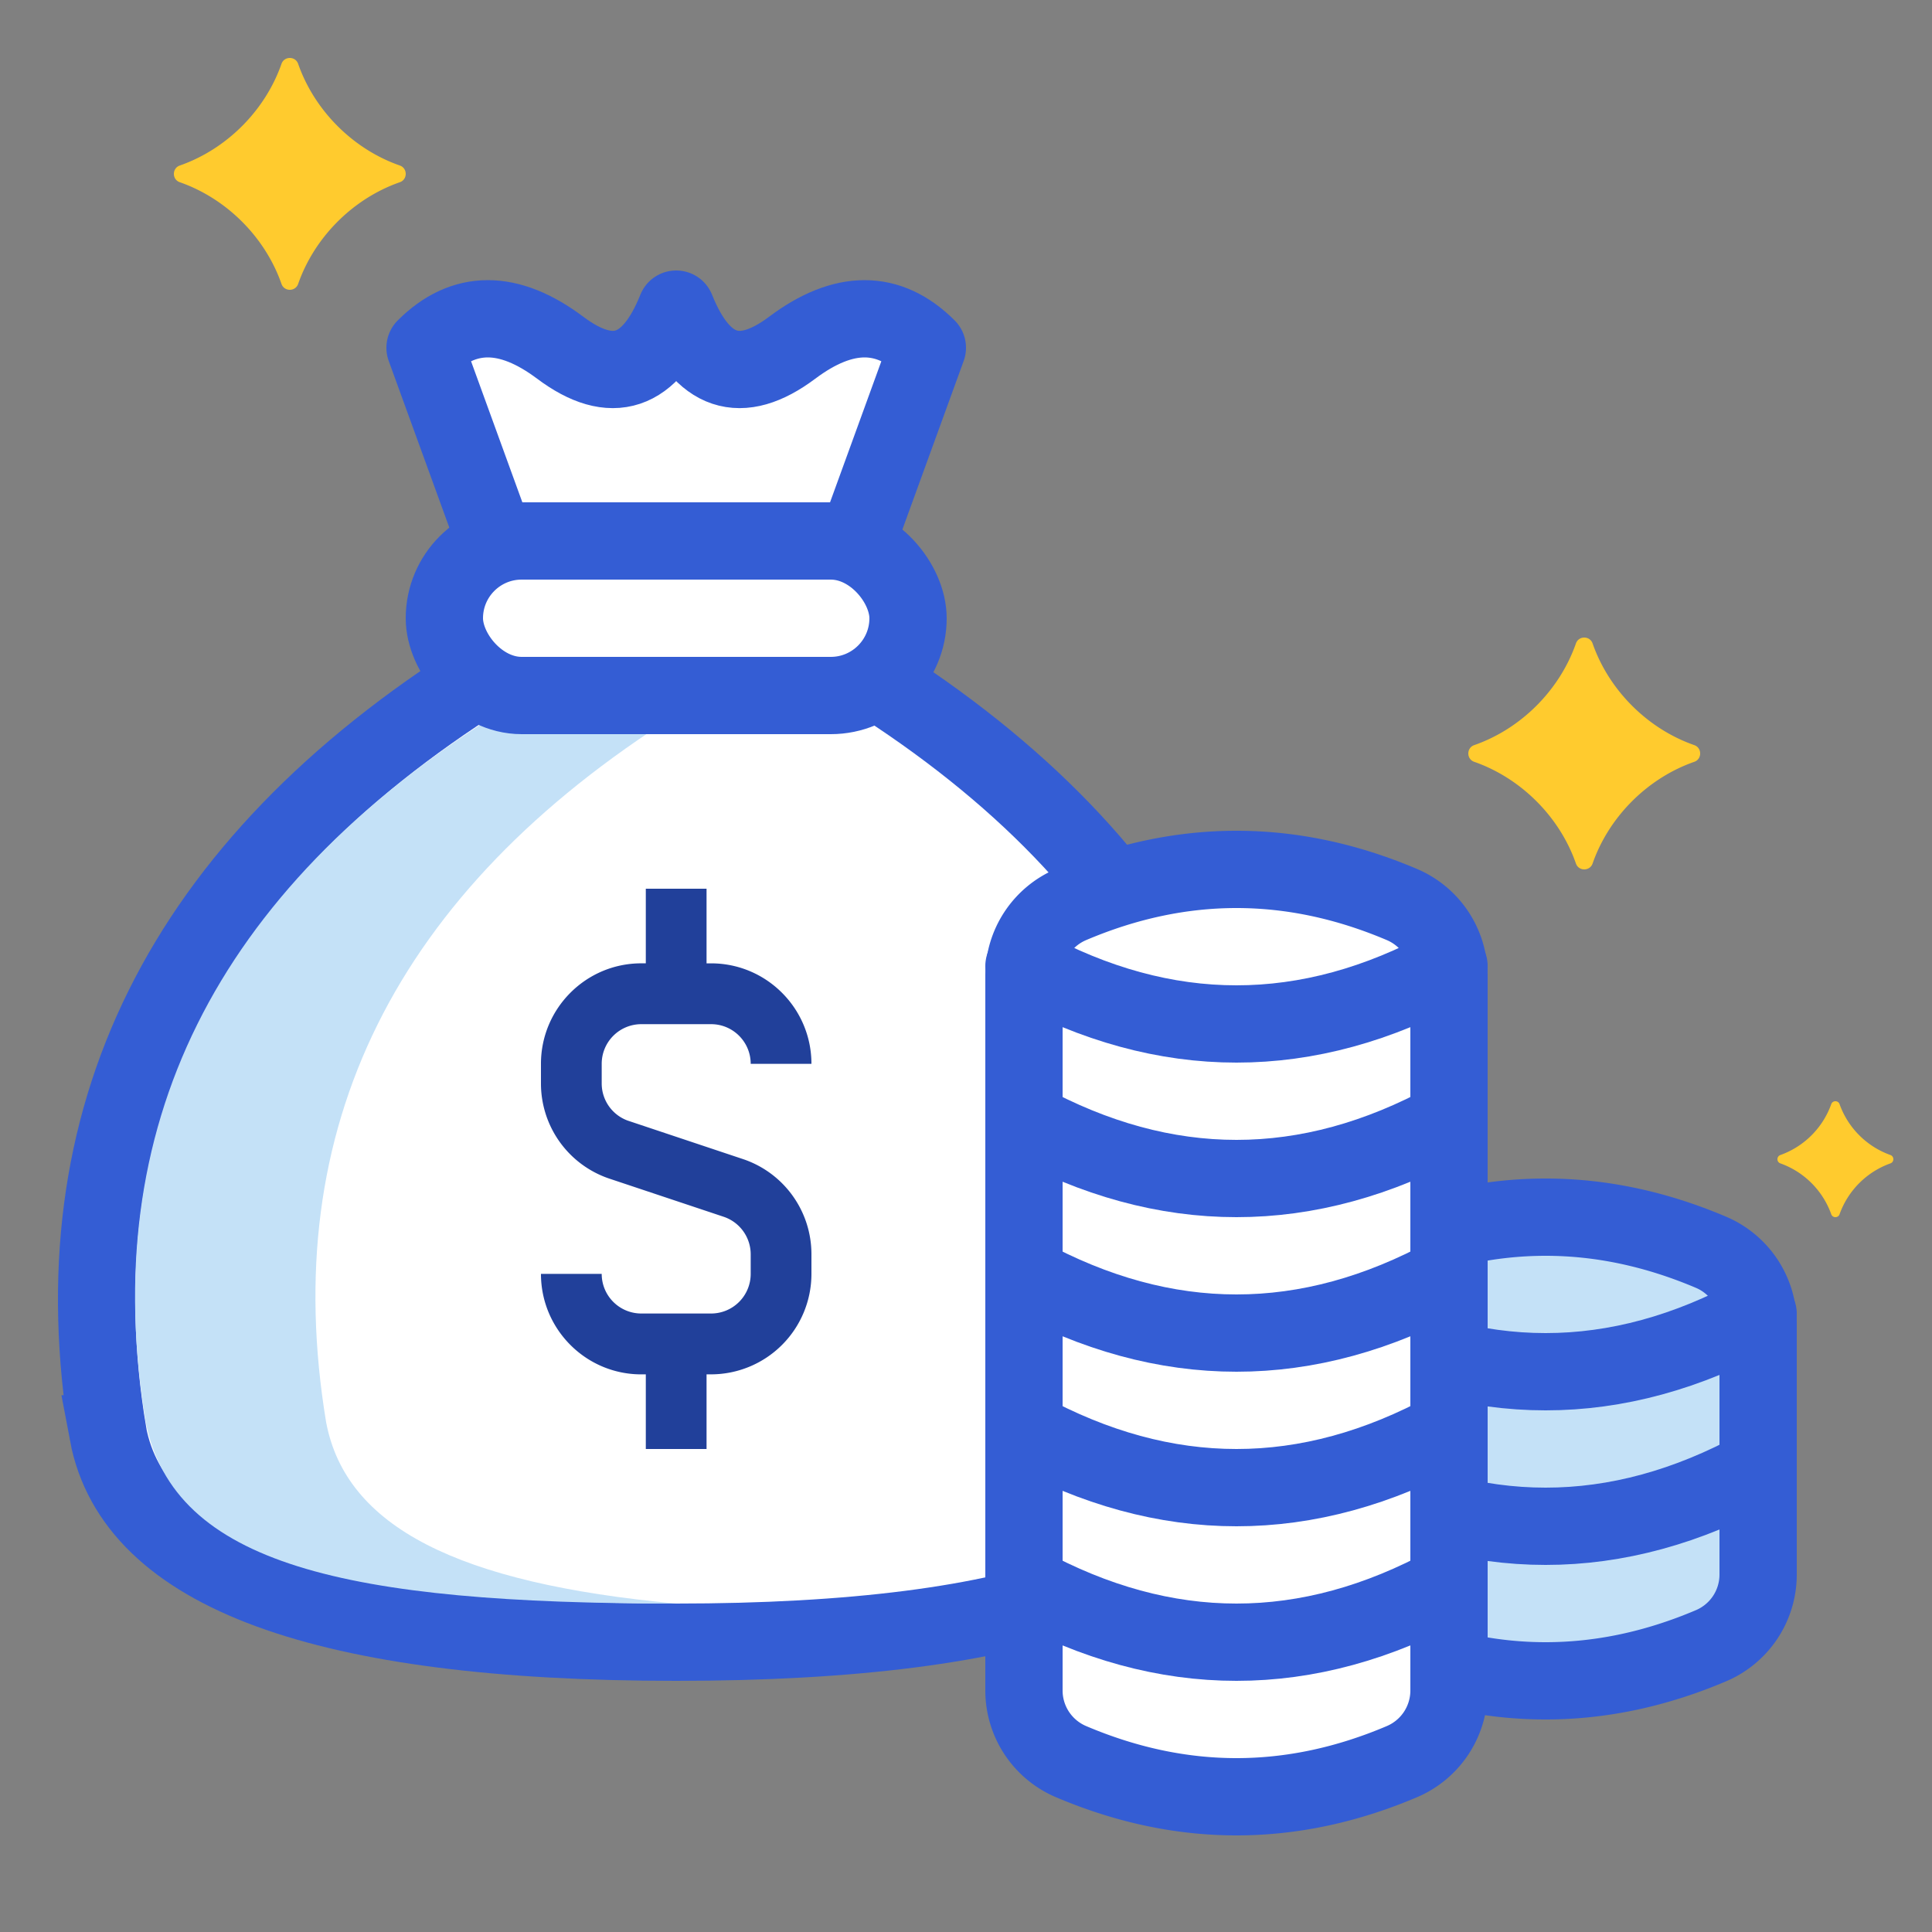 <svg xmlns="http://www.w3.org/2000/svg" width="100" height="100" viewBox="0 0 100 100">
    <rect x="0" y="0" width="100" height="100" fill="#808080" stroke="none"/>
    <g fill="none" fill-rule="evenodd">
        <path fill="#FFF" stroke="#345DD4" stroke-width="4" d="M5.593 74.216C2.889 57.876 9.447 44.804 24.992 35h20c15.544 9.804 22.103 22.876 19.4 39.216C63.038 81.406 53.24 85 34.991 85c-18.248 0-28.048-3.595-29.4-10.784z"/>
        <path fill="#C4E1F7" d="M7.544 73.613C5.02 58.357 11.143 46.153 25.656 37h9.336C20.479 46.153 14.356 58.357 16.88 73.613 17.9 79.03 23.693 81.956 34.992 83 17.955 83 9 81 7.544 73.613z"/>
        <path fill="#21409A" d="M32.542 58.02a2.045 2.045 0 0 1-1.398-1.945v-1.012a2.05 2.05 0 0 1 2.045-2.052h3.62c1.13 0 2.047.92 2.047 2.052H42c0-2.867-2.33-5.2-5.192-5.2h-.237V46h-3.144v3.862h-.238c-2.861 0-5.189 2.334-5.189 5.2v1.013a5.193 5.193 0 0 0 3.548 4.933l5.906 1.971a2.051 2.051 0 0 1 1.402 1.946v1.012a2.05 2.05 0 0 1-2.048 2.05h-3.62a2.05 2.05 0 0 1-2.044-2.05H28c0 2.867 2.328 5.2 5.189 5.2h.238V75h3.144v-3.864h.237A5.201 5.201 0 0 0 42 65.937v-1.012a5.192 5.192 0 0 0-3.55-4.933l-5.908-1.973z"/>
        <g stroke="#345DD4" stroke-width="4">
            <path fill="#C4E1F7" d="M71.437 64.818C74.29 63.606 77.146 63 80 63c2.854 0 5.709.606 8.563 1.818A4 4 0 0 1 91 68.5v13a4 4 0 0 1-2.437 3.682C85.71 86.394 82.854 87 80 87c-2.854 0-5.709-.606-8.563-1.818A4 4 0 0 1 69 81.5v-13a4 4 0 0 1 2.437-3.682z"/>
            <path stroke-linecap="round" stroke-linejoin="round" d="M91 76c-3.667 2-7.333 3-11 3s-7.333-1-11-3M91 68c-3.667 2-7.333 3-11 3s-7.333-1-11-3"/>
        </g>
        <g stroke="#345DD4" stroke-width="4">
            <path fill="#FFF" d="M55.437 46.818C58.29 45.606 61.146 45 64 45c2.854 0 5.709.606 8.563 1.818A4 4 0 0 1 75 50.5v37a4 4 0 0 1-2.437 3.682C69.71 92.394 66.854 93 64 93c-2.854 0-5.709-.606-8.563-1.818A4 4 0 0 1 53 87.5v-37a4 4 0 0 1 2.437-3.682z"/>
            <path stroke-linecap="round" stroke-linejoin="round" d="M75 82c-3.667 2-7.333 3-11 3s-7.333-1-11-3M75 74c-3.667 2-7.333 3-11 3s-7.333-1-11-3M75 66c-3.667 2-7.333 3-11 3s-7.333-1-11-3M75 58c-3.667 2-7.333 3-11 3s-7.333-1-11-3M75 50c-3.667 2-7.333 3-11 3s-7.333-1-11-3"/>
        </g>
        <path fill="#FFF" stroke="#345DD4" stroke-linecap="round" stroke-linejoin="round" stroke-width="4" d="M26 29l-4-11c2-2 4.333-2 7 0s4.667 1.333 6-2c1.333 3.333 3.333 4 6 2s5-2 7 0l-4 11"/>
        <rect width="24" height="8" x="23" y="28" fill="#FFF" stroke="#345DD4" stroke-width="4" rx="4"/>
        <path fill="#FFCB2E" d="M14.57 14.696c-.844-2.42-2.846-4.42-5.266-5.265-.405-.14-.405-.721 0-.863 2.42-.843 4.422-2.845 5.266-5.264.141-.405.72-.405.862 0 .844 2.419 2.845 4.42 5.266 5.264.403.142.403.722 0 .863-2.421.844-4.422 2.845-5.266 5.265-.142.405-.721.405-.862 0M81.57 44.696c-.844-2.42-2.846-4.42-5.266-5.265-.405-.14-.405-.721 0-.863 2.42-.843 4.422-2.845 5.266-5.264.141-.405.72-.405.862 0 .844 2.419 2.845 4.42 5.266 5.264.403.142.403.722 0 .863-2.421.844-4.422 2.845-5.266 5.265-.142.405-.721.405-.862 0M94.785 62.848a4.355 4.355 0 0 0-2.633-2.632c-.203-.071-.203-.361 0-.432a4.354 4.354 0 0 0 2.633-2.632c.07-.203.36-.203.431 0a4.353 4.353 0 0 0 2.633 2.632c.201.071.201.361 0 .432a4.354 4.354 0 0 0-2.633 2.632c-.071.203-.36.203-.431 0"/>
    </g>
</svg>
